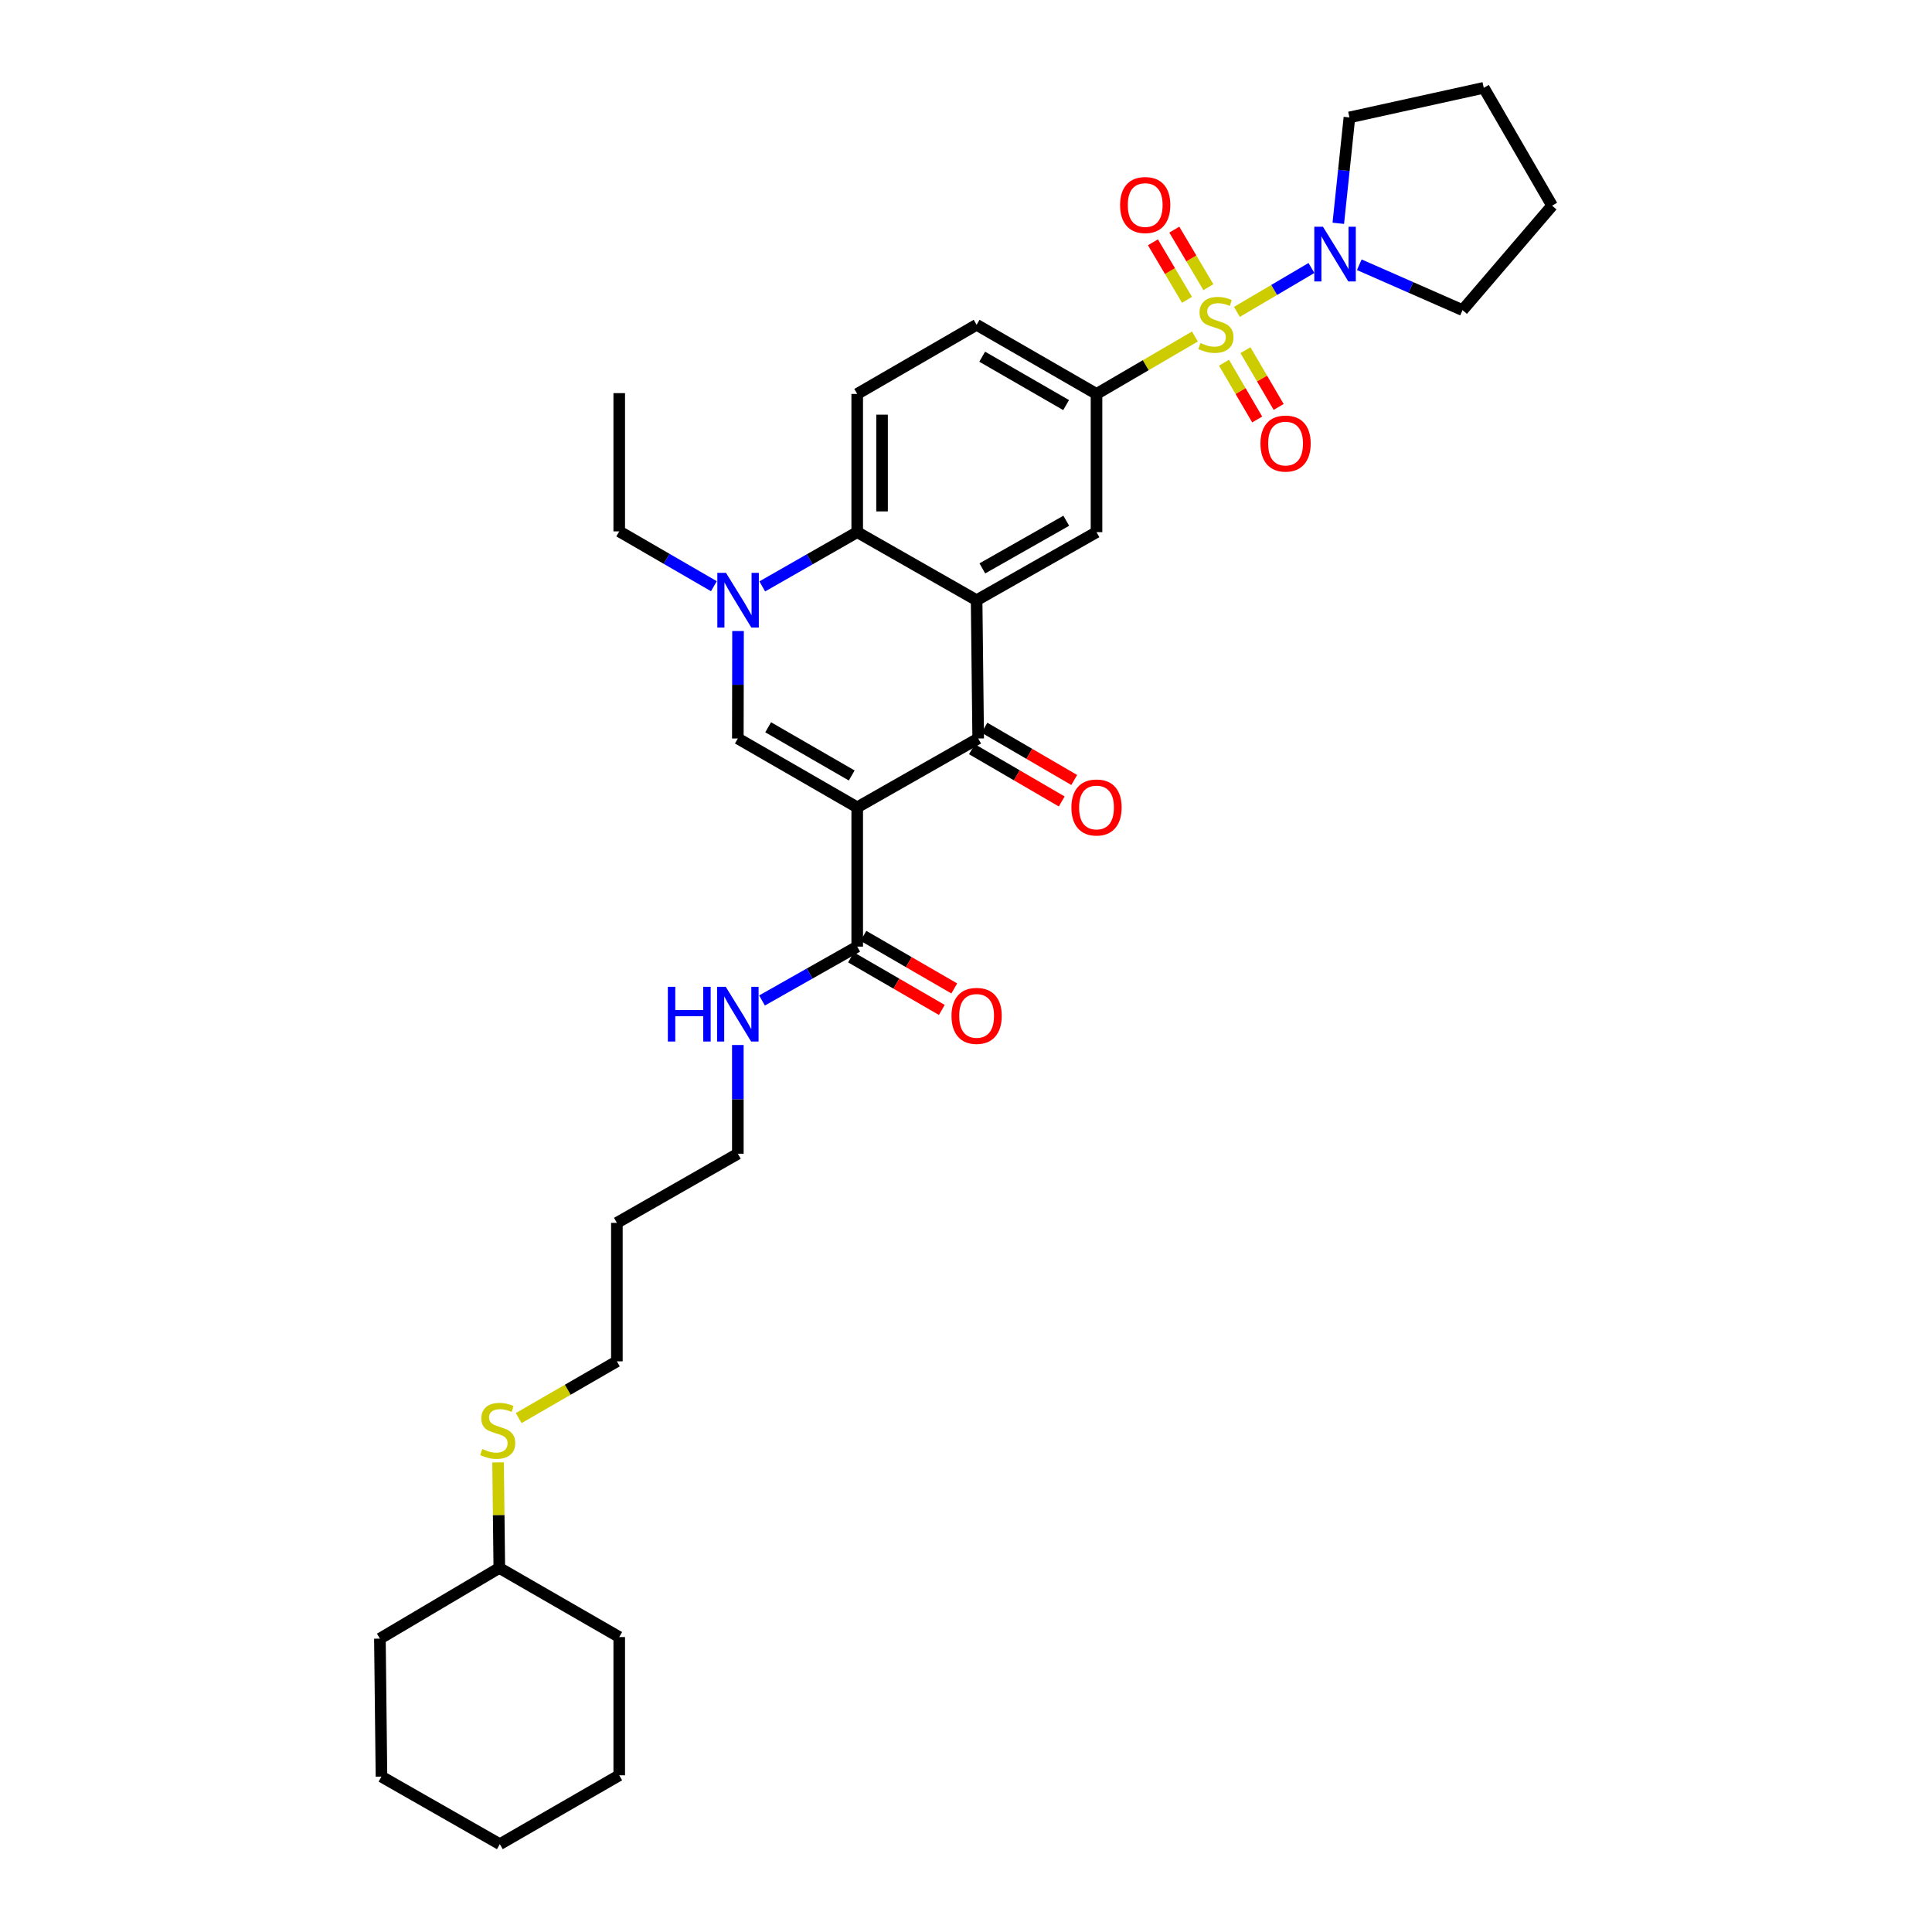 <?xml version='1.0' encoding='iso-8859-1'?>
<svg version='1.1' baseProfile='full'
              xmlns='http://www.w3.org/2000/svg'
                      xmlns:rdkit='http://www.rdkit.org/xml'
                      xmlns:xlink='http://www.w3.org/1999/xlink'
                  xml:space='preserve'
width='1000px' height='1000px' viewBox='0 0 1000 1000'>
<!-- END OF HEADER -->
<rect style='opacity:1.0;fill:#FFFFFF;stroke:none' width='1000' height='1000' x='0' y='0'> </rect>
<path class='bond-6' d='M 618.488,174.174 L 593.021,189.036' style='fill:none;fill-rule:evenodd;stroke:#CCCC00;stroke-width:6px;stroke-linecap:butt;stroke-linejoin:miter;stroke-opacity:1' />
<path class='bond-6' d='M 593.021,189.036 L 567.554,203.898' style='fill:none;fill-rule:evenodd;stroke:#000000;stroke-width:6px;stroke-linecap:butt;stroke-linejoin:miter;stroke-opacity:1' />
<path class='bond-7' d='M 640.226,161.431 L 659.518,150.072' style='fill:none;fill-rule:evenodd;stroke:#CCCC00;stroke-width:6px;stroke-linecap:butt;stroke-linejoin:miter;stroke-opacity:1' />
<path class='bond-7' d='M 659.518,150.072 L 678.81,138.712' style='fill:none;fill-rule:evenodd;stroke:#0000FF;stroke-width:6px;stroke-linecap:butt;stroke-linejoin:miter;stroke-opacity:1' />
<path class='bond-10' d='M 633.548,187.742 L 642.136,202.434' style='fill:none;fill-rule:evenodd;stroke:#CCCC00;stroke-width:6px;stroke-linecap:butt;stroke-linejoin:miter;stroke-opacity:1' />
<path class='bond-10' d='M 642.136,202.434 L 650.725,217.127' style='fill:none;fill-rule:evenodd;stroke:#FF0000;stroke-width:6px;stroke-linecap:butt;stroke-linejoin:miter;stroke-opacity:1' />
<path class='bond-10' d='M 644.651,181.252 L 653.239,195.944' style='fill:none;fill-rule:evenodd;stroke:#CCCC00;stroke-width:6px;stroke-linecap:butt;stroke-linejoin:miter;stroke-opacity:1' />
<path class='bond-10' d='M 653.239,195.944 L 661.828,210.636' style='fill:none;fill-rule:evenodd;stroke:#FF0000;stroke-width:6px;stroke-linecap:butt;stroke-linejoin:miter;stroke-opacity:1' />
<path class='bond-11' d='M 625.461,148.638 L 616.64,133.748' style='fill:none;fill-rule:evenodd;stroke:#CCCC00;stroke-width:6px;stroke-linecap:butt;stroke-linejoin:miter;stroke-opacity:1' />
<path class='bond-11' d='M 616.64,133.748 L 607.82,118.858' style='fill:none;fill-rule:evenodd;stroke:#FF0000;stroke-width:6px;stroke-linecap:butt;stroke-linejoin:miter;stroke-opacity:1' />
<path class='bond-11' d='M 614.396,155.193 L 605.575,140.303' style='fill:none;fill-rule:evenodd;stroke:#CCCC00;stroke-width:6px;stroke-linecap:butt;stroke-linejoin:miter;stroke-opacity:1' />
<path class='bond-11' d='M 605.575,140.303 L 596.755,125.413' style='fill:none;fill-rule:evenodd;stroke:#FF0000;stroke-width:6px;stroke-linecap:butt;stroke-linejoin:miter;stroke-opacity:1' />
<path class='bond-0' d='M 443.692,417.87 L 506.309,382.232' style='fill:none;fill-rule:evenodd;stroke:#000000;stroke-width:6px;stroke-linecap:butt;stroke-linejoin:miter;stroke-opacity:1' />
<path class='bond-9' d='M 443.692,417.87 L 443.692,489.969' style='fill:none;fill-rule:evenodd;stroke:#000000;stroke-width:6px;stroke-linecap:butt;stroke-linejoin:miter;stroke-opacity:1' />
<path class='bond-35' d='M 443.692,417.87 L 381.903,382.232' style='fill:none;fill-rule:evenodd;stroke:#000000;stroke-width:6px;stroke-linecap:butt;stroke-linejoin:miter;stroke-opacity:1' />
<path class='bond-35' d='M 440.849,401.384 L 397.597,376.437' style='fill:none;fill-rule:evenodd;stroke:#000000;stroke-width:6px;stroke-linecap:butt;stroke-linejoin:miter;stroke-opacity:1' />
<path class='bond-1' d='M 505.494,310.67 L 567.554,275.439' style='fill:none;fill-rule:evenodd;stroke:#000000;stroke-width:6px;stroke-linecap:butt;stroke-linejoin:miter;stroke-opacity:1' />
<path class='bond-1' d='M 508.454,294.201 L 551.896,269.539' style='fill:none;fill-rule:evenodd;stroke:#000000;stroke-width:6px;stroke-linecap:butt;stroke-linejoin:miter;stroke-opacity:1' />
<path class='bond-2' d='M 505.494,310.67 L 506.309,382.232' style='fill:none;fill-rule:evenodd;stroke:#000000;stroke-width:6px;stroke-linecap:butt;stroke-linejoin:miter;stroke-opacity:1' />
<path class='bond-34' d='M 505.494,310.67 L 443.692,275.439' style='fill:none;fill-rule:evenodd;stroke:#000000;stroke-width:6px;stroke-linecap:butt;stroke-linejoin:miter;stroke-opacity:1' />
<path class='bond-13' d='M 503.075,387.79 L 526.312,401.311' style='fill:none;fill-rule:evenodd;stroke:#000000;stroke-width:6px;stroke-linecap:butt;stroke-linejoin:miter;stroke-opacity:1' />
<path class='bond-13' d='M 526.312,401.311 L 549.549,414.833' style='fill:none;fill-rule:evenodd;stroke:#FF0000;stroke-width:6px;stroke-linecap:butt;stroke-linejoin:miter;stroke-opacity:1' />
<path class='bond-13' d='M 509.543,376.674 L 532.78,390.196' style='fill:none;fill-rule:evenodd;stroke:#000000;stroke-width:6px;stroke-linecap:butt;stroke-linejoin:miter;stroke-opacity:1' />
<path class='bond-13' d='M 532.78,390.196 L 556.017,403.717' style='fill:none;fill-rule:evenodd;stroke:#FF0000;stroke-width:6px;stroke-linecap:butt;stroke-linejoin:miter;stroke-opacity:1' />
<path class='bond-3' d='M 381.903,382.232 L 381.953,354.425' style='fill:none;fill-rule:evenodd;stroke:#000000;stroke-width:6px;stroke-linecap:butt;stroke-linejoin:miter;stroke-opacity:1' />
<path class='bond-3' d='M 381.953,354.425 L 382.003,326.619' style='fill:none;fill-rule:evenodd;stroke:#0000FF;stroke-width:6px;stroke-linecap:butt;stroke-linejoin:miter;stroke-opacity:1' />
<path class='bond-4' d='M 394.547,303.519 L 419.12,289.479' style='fill:none;fill-rule:evenodd;stroke:#0000FF;stroke-width:6px;stroke-linecap:butt;stroke-linejoin:miter;stroke-opacity:1' />
<path class='bond-4' d='M 419.12,289.479 L 443.692,275.439' style='fill:none;fill-rule:evenodd;stroke:#000000;stroke-width:6px;stroke-linecap:butt;stroke-linejoin:miter;stroke-opacity:1' />
<path class='bond-17' d='M 369.515,303.421 L 345.015,289.233' style='fill:none;fill-rule:evenodd;stroke:#0000FF;stroke-width:6px;stroke-linecap:butt;stroke-linejoin:miter;stroke-opacity:1' />
<path class='bond-17' d='M 345.015,289.233 L 320.515,275.046' style='fill:none;fill-rule:evenodd;stroke:#000000;stroke-width:6px;stroke-linecap:butt;stroke-linejoin:miter;stroke-opacity:1' />
<path class='bond-5' d='M 443.692,275.439 L 443.692,203.898' style='fill:none;fill-rule:evenodd;stroke:#000000;stroke-width:6px;stroke-linecap:butt;stroke-linejoin:miter;stroke-opacity:1' />
<path class='bond-5' d='M 456.552,264.708 L 456.552,214.629' style='fill:none;fill-rule:evenodd;stroke:#000000;stroke-width:6px;stroke-linecap:butt;stroke-linejoin:miter;stroke-opacity:1' />
<path class='bond-8' d='M 567.554,203.898 L 567.554,275.439' style='fill:none;fill-rule:evenodd;stroke:#000000;stroke-width:6px;stroke-linecap:butt;stroke-linejoin:miter;stroke-opacity:1' />
<path class='bond-14' d='M 567.554,203.898 L 505.494,168.117' style='fill:none;fill-rule:evenodd;stroke:#000000;stroke-width:6px;stroke-linecap:butt;stroke-linejoin:miter;stroke-opacity:1' />
<path class='bond-14' d='M 551.821,209.672 L 508.38,184.625' style='fill:none;fill-rule:evenodd;stroke:#000000;stroke-width:6px;stroke-linecap:butt;stroke-linejoin:miter;stroke-opacity:1' />
<path class='bond-19' d='M 692.699,115.582 L 695.58,88.178' style='fill:none;fill-rule:evenodd;stroke:#0000FF;stroke-width:6px;stroke-linecap:butt;stroke-linejoin:miter;stroke-opacity:1' />
<path class='bond-19' d='M 695.58,88.178 L 698.461,60.773' style='fill:none;fill-rule:evenodd;stroke:#000000;stroke-width:6px;stroke-linecap:butt;stroke-linejoin:miter;stroke-opacity:1' />
<path class='bond-20' d='M 703.566,137.031 L 730.289,148.773' style='fill:none;fill-rule:evenodd;stroke:#0000FF;stroke-width:6px;stroke-linecap:butt;stroke-linejoin:miter;stroke-opacity:1' />
<path class='bond-20' d='M 730.289,148.773 L 757.013,160.515' style='fill:none;fill-rule:evenodd;stroke:#000000;stroke-width:6px;stroke-linecap:butt;stroke-linejoin:miter;stroke-opacity:1' />
<path class='bond-15' d='M 440.471,495.534 L 463.98,509.139' style='fill:none;fill-rule:evenodd;stroke:#000000;stroke-width:6px;stroke-linecap:butt;stroke-linejoin:miter;stroke-opacity:1' />
<path class='bond-15' d='M 463.98,509.139 L 487.488,522.745' style='fill:none;fill-rule:evenodd;stroke:#FF0000;stroke-width:6px;stroke-linecap:butt;stroke-linejoin:miter;stroke-opacity:1' />
<path class='bond-15' d='M 446.913,484.403 L 470.421,498.008' style='fill:none;fill-rule:evenodd;stroke:#000000;stroke-width:6px;stroke-linecap:butt;stroke-linejoin:miter;stroke-opacity:1' />
<path class='bond-15' d='M 470.421,498.008 L 493.93,511.614' style='fill:none;fill-rule:evenodd;stroke:#FF0000;stroke-width:6px;stroke-linecap:butt;stroke-linejoin:miter;stroke-opacity:1' />
<path class='bond-16' d='M 443.692,489.969 L 419.055,503.908' style='fill:none;fill-rule:evenodd;stroke:#000000;stroke-width:6px;stroke-linecap:butt;stroke-linejoin:miter;stroke-opacity:1' />
<path class='bond-16' d='M 419.055,503.908 L 394.418,517.847' style='fill:none;fill-rule:evenodd;stroke:#0000FF;stroke-width:6px;stroke-linecap:butt;stroke-linejoin:miter;stroke-opacity:1' />
<path class='bond-12' d='M 443.692,203.898 L 505.494,168.117' style='fill:none;fill-rule:evenodd;stroke:#000000;stroke-width:6px;stroke-linecap:butt;stroke-linejoin:miter;stroke-opacity:1' />
<path class='bond-23' d='M 381.903,540.894 L 381.903,569.032' style='fill:none;fill-rule:evenodd;stroke:#0000FF;stroke-width:6px;stroke-linecap:butt;stroke-linejoin:miter;stroke-opacity:1' />
<path class='bond-23' d='M 381.903,569.032 L 381.903,597.169' style='fill:none;fill-rule:evenodd;stroke:#000000;stroke-width:6px;stroke-linecap:butt;stroke-linejoin:miter;stroke-opacity:1' />
<path class='bond-27' d='M 320.515,275.046 L 320.515,203.483' style='fill:none;fill-rule:evenodd;stroke:#000000;stroke-width:6px;stroke-linecap:butt;stroke-linejoin:miter;stroke-opacity:1' />
<path class='bond-18' d='M 268.474,734.002 L 293.884,719.315' style='fill:none;fill-rule:evenodd;stroke:#CCCC00;stroke-width:6px;stroke-linecap:butt;stroke-linejoin:miter;stroke-opacity:1' />
<path class='bond-18' d='M 293.884,719.315 L 319.294,704.627' style='fill:none;fill-rule:evenodd;stroke:#000000;stroke-width:6px;stroke-linecap:butt;stroke-linejoin:miter;stroke-opacity:1' />
<path class='bond-22' d='M 257.806,756.942 L 258.124,784.253' style='fill:none;fill-rule:evenodd;stroke:#CCCC00;stroke-width:6px;stroke-linecap:butt;stroke-linejoin:miter;stroke-opacity:1' />
<path class='bond-22' d='M 258.124,784.253 L 258.441,811.564' style='fill:none;fill-rule:evenodd;stroke:#000000;stroke-width:6px;stroke-linecap:butt;stroke-linejoin:miter;stroke-opacity:1' />
<path class='bond-28' d='M 698.461,60.773 L 767.995,45.455' style='fill:none;fill-rule:evenodd;stroke:#000000;stroke-width:6px;stroke-linecap:butt;stroke-linejoin:miter;stroke-opacity:1' />
<path class='bond-29' d='M 757.013,160.515 L 803.361,106.45' style='fill:none;fill-rule:evenodd;stroke:#000000;stroke-width:6px;stroke-linecap:butt;stroke-linejoin:miter;stroke-opacity:1' />
<path class='bond-21' d='M 319.294,632.951 L 381.903,597.169' style='fill:none;fill-rule:evenodd;stroke:#000000;stroke-width:6px;stroke-linecap:butt;stroke-linejoin:miter;stroke-opacity:1' />
<path class='bond-24' d='M 319.294,632.951 L 319.294,704.627' style='fill:none;fill-rule:evenodd;stroke:#000000;stroke-width:6px;stroke-linecap:butt;stroke-linejoin:miter;stroke-opacity:1' />
<path class='bond-25' d='M 258.441,811.564 L 196.639,848.152' style='fill:none;fill-rule:evenodd;stroke:#000000;stroke-width:6px;stroke-linecap:butt;stroke-linejoin:miter;stroke-opacity:1' />
<path class='bond-26' d='M 258.441,811.564 L 320.515,847.338' style='fill:none;fill-rule:evenodd;stroke:#000000;stroke-width:6px;stroke-linecap:butt;stroke-linejoin:miter;stroke-opacity:1' />
<path class='bond-30' d='M 196.639,848.152 L 197.446,919.572' style='fill:none;fill-rule:evenodd;stroke:#000000;stroke-width:6px;stroke-linecap:butt;stroke-linejoin:miter;stroke-opacity:1' />
<path class='bond-31' d='M 320.515,847.338 L 320.515,918.886' style='fill:none;fill-rule:evenodd;stroke:#000000;stroke-width:6px;stroke-linecap:butt;stroke-linejoin:miter;stroke-opacity:1' />
<path class='bond-33' d='M 767.995,45.455 L 803.361,106.45' style='fill:none;fill-rule:evenodd;stroke:#000000;stroke-width:6px;stroke-linecap:butt;stroke-linejoin:miter;stroke-opacity:1' />
<path class='bond-36' d='M 197.446,919.572 L 258.713,954.545' style='fill:none;fill-rule:evenodd;stroke:#000000;stroke-width:6px;stroke-linecap:butt;stroke-linejoin:miter;stroke-opacity:1' />
<path class='bond-32' d='M 320.515,918.886 L 258.713,954.545' style='fill:none;fill-rule:evenodd;stroke:#000000;stroke-width:6px;stroke-linecap:butt;stroke-linejoin:miter;stroke-opacity:1' />
<path  class='atom-0' d='M 621.357 177.551
Q 621.677 177.671, 622.997 178.231
Q 624.317 178.791, 625.757 179.151
Q 627.237 179.471, 628.677 179.471
Q 631.357 179.471, 632.917 178.191
Q 634.477 176.871, 634.477 174.591
Q 634.477 173.031, 633.677 172.071
Q 632.917 171.111, 631.717 170.591
Q 630.517 170.071, 628.517 169.471
Q 625.997 168.711, 624.477 167.991
Q 622.997 167.271, 621.917 165.751
Q 620.877 164.231, 620.877 161.671
Q 620.877 158.111, 623.277 155.911
Q 625.717 153.711, 630.517 153.711
Q 633.797 153.711, 637.517 155.271
L 636.597 158.351
Q 633.197 156.951, 630.637 156.951
Q 627.877 156.951, 626.357 158.111
Q 624.837 159.231, 624.877 161.191
Q 624.877 162.711, 625.637 163.631
Q 626.437 164.551, 627.557 165.071
Q 628.717 165.591, 630.637 166.191
Q 633.197 166.991, 634.717 167.791
Q 636.237 168.591, 637.317 170.231
Q 638.437 171.831, 638.437 174.591
Q 638.437 178.511, 635.797 180.631
Q 633.197 182.711, 628.837 182.711
Q 626.317 182.711, 624.397 182.151
Q 622.517 181.631, 620.277 180.711
L 621.357 177.551
' fill='#CCCC00'/>
<path  class='atom-5' d='M 375.772 296.51
L 385.052 311.51
Q 385.972 312.99, 387.452 315.67
Q 388.932 318.35, 389.012 318.51
L 389.012 296.51
L 392.772 296.51
L 392.772 324.83
L 388.892 324.83
L 378.932 308.43
Q 377.772 306.51, 376.532 304.31
Q 375.332 302.11, 374.972 301.43
L 374.972 324.83
L 371.292 324.83
L 371.292 296.51
L 375.772 296.51
' fill='#0000FF'/>
<path  class='atom-8' d='M 684.764 117.361
L 694.044 132.361
Q 694.964 133.841, 696.444 136.521
Q 697.924 139.201, 698.004 139.361
L 698.004 117.361
L 701.764 117.361
L 701.764 145.681
L 697.884 145.681
L 687.924 129.281
Q 686.764 127.361, 685.524 125.161
Q 684.324 122.961, 683.964 122.281
L 683.964 145.681
L 680.284 145.681
L 680.284 117.361
L 684.764 117.361
' fill='#0000FF'/>
<path  class='atom-11' d='M 652.409 229.585
Q 652.409 222.785, 655.769 218.985
Q 659.129 215.185, 665.409 215.185
Q 671.689 215.185, 675.049 218.985
Q 678.409 222.785, 678.409 229.585
Q 678.409 236.465, 675.009 240.385
Q 671.609 244.265, 665.409 244.265
Q 659.169 244.265, 655.769 240.385
Q 652.409 236.505, 652.409 229.585
M 665.409 241.065
Q 669.729 241.065, 672.049 238.185
Q 674.409 235.265, 674.409 229.585
Q 674.409 224.025, 672.049 221.225
Q 669.729 218.385, 665.409 218.385
Q 661.089 218.385, 658.729 221.185
Q 656.409 223.985, 656.409 229.585
Q 656.409 235.305, 658.729 238.185
Q 661.089 241.065, 665.409 241.065
' fill='#FF0000'/>
<path  class='atom-12' d='M 579.754 106.123
Q 579.754 99.323, 583.114 95.522
Q 586.474 91.722, 592.754 91.722
Q 599.034 91.722, 602.394 95.522
Q 605.754 99.323, 605.754 106.123
Q 605.754 113.003, 602.354 116.923
Q 598.954 120.803, 592.754 120.803
Q 586.514 120.803, 583.114 116.923
Q 579.754 113.043, 579.754 106.123
M 592.754 117.603
Q 597.074 117.603, 599.394 114.723
Q 601.754 111.803, 601.754 106.123
Q 601.754 100.563, 599.394 97.763
Q 597.074 94.922, 592.754 94.922
Q 588.434 94.922, 586.074 97.722
Q 583.754 100.523, 583.754 106.123
Q 583.754 111.843, 586.074 114.723
Q 588.434 117.603, 592.754 117.603
' fill='#FF0000'/>
<path  class='atom-14' d='M 554.554 417.95
Q 554.554 411.15, 557.914 407.35
Q 561.274 403.55, 567.554 403.55
Q 573.834 403.55, 577.194 407.35
Q 580.554 411.15, 580.554 417.95
Q 580.554 424.83, 577.154 428.75
Q 573.754 432.63, 567.554 432.63
Q 561.314 432.63, 557.914 428.75
Q 554.554 424.87, 554.554 417.95
M 567.554 429.43
Q 571.874 429.43, 574.194 426.55
Q 576.554 423.63, 576.554 417.95
Q 576.554 412.39, 574.194 409.59
Q 571.874 406.75, 567.554 406.75
Q 563.234 406.75, 560.874 409.55
Q 558.554 412.35, 558.554 417.95
Q 558.554 423.67, 560.874 426.55
Q 563.234 429.43, 567.554 429.43
' fill='#FF0000'/>
<path  class='atom-16' d='M 492.494 525.816
Q 492.494 519.016, 495.854 515.216
Q 499.214 511.416, 505.494 511.416
Q 511.774 511.416, 515.134 515.216
Q 518.494 519.016, 518.494 525.816
Q 518.494 532.696, 515.094 536.616
Q 511.694 540.496, 505.494 540.496
Q 499.254 540.496, 495.854 536.616
Q 492.494 532.736, 492.494 525.816
M 505.494 537.296
Q 509.814 537.296, 512.134 534.416
Q 514.494 531.496, 514.494 525.816
Q 514.494 520.256, 512.134 517.456
Q 509.814 514.616, 505.494 514.616
Q 501.174 514.616, 498.814 517.416
Q 496.494 520.216, 496.494 525.816
Q 496.494 531.536, 498.814 534.416
Q 501.174 537.296, 505.494 537.296
' fill='#FF0000'/>
<path  class='atom-17' d='M 345.683 510.768
L 349.523 510.768
L 349.523 522.808
L 364.003 522.808
L 364.003 510.768
L 367.843 510.768
L 367.843 539.088
L 364.003 539.088
L 364.003 526.008
L 349.523 526.008
L 349.523 539.088
L 345.683 539.088
L 345.683 510.768
' fill='#0000FF'/>
<path  class='atom-17' d='M 375.643 510.768
L 384.923 525.768
Q 385.843 527.248, 387.323 529.928
Q 388.803 532.608, 388.883 532.768
L 388.883 510.768
L 392.643 510.768
L 392.643 539.088
L 388.763 539.088
L 378.803 522.688
Q 377.643 520.768, 376.403 518.568
Q 375.203 516.368, 374.843 515.688
L 374.843 539.088
L 371.163 539.088
L 371.163 510.768
L 375.643 510.768
' fill='#0000FF'/>
<path  class='atom-19' d='M 249.612 750
Q 249.932 750.12, 251.252 750.68
Q 252.572 751.24, 254.012 751.6
Q 255.492 751.92, 256.932 751.92
Q 259.612 751.92, 261.172 750.64
Q 262.732 749.32, 262.732 747.04
Q 262.732 745.48, 261.932 744.52
Q 261.172 743.56, 259.972 743.04
Q 258.772 742.52, 256.772 741.92
Q 254.252 741.16, 252.732 740.44
Q 251.252 739.72, 250.172 738.2
Q 249.132 736.68, 249.132 734.12
Q 249.132 730.56, 251.532 728.36
Q 253.972 726.16, 258.772 726.16
Q 262.052 726.16, 265.772 727.72
L 264.852 730.8
Q 261.452 729.4, 258.892 729.4
Q 256.132 729.4, 254.612 730.56
Q 253.092 731.68, 253.132 733.64
Q 253.132 735.16, 253.892 736.08
Q 254.692 737, 255.812 737.52
Q 256.972 738.04, 258.892 738.64
Q 261.452 739.44, 262.972 740.24
Q 264.492 741.04, 265.572 742.68
Q 266.692 744.28, 266.692 747.04
Q 266.692 750.96, 264.052 753.08
Q 261.452 755.16, 257.092 755.16
Q 254.572 755.16, 252.652 754.6
Q 250.772 754.08, 248.532 753.16
L 249.612 750
' fill='#CCCC00'/>
</svg>
